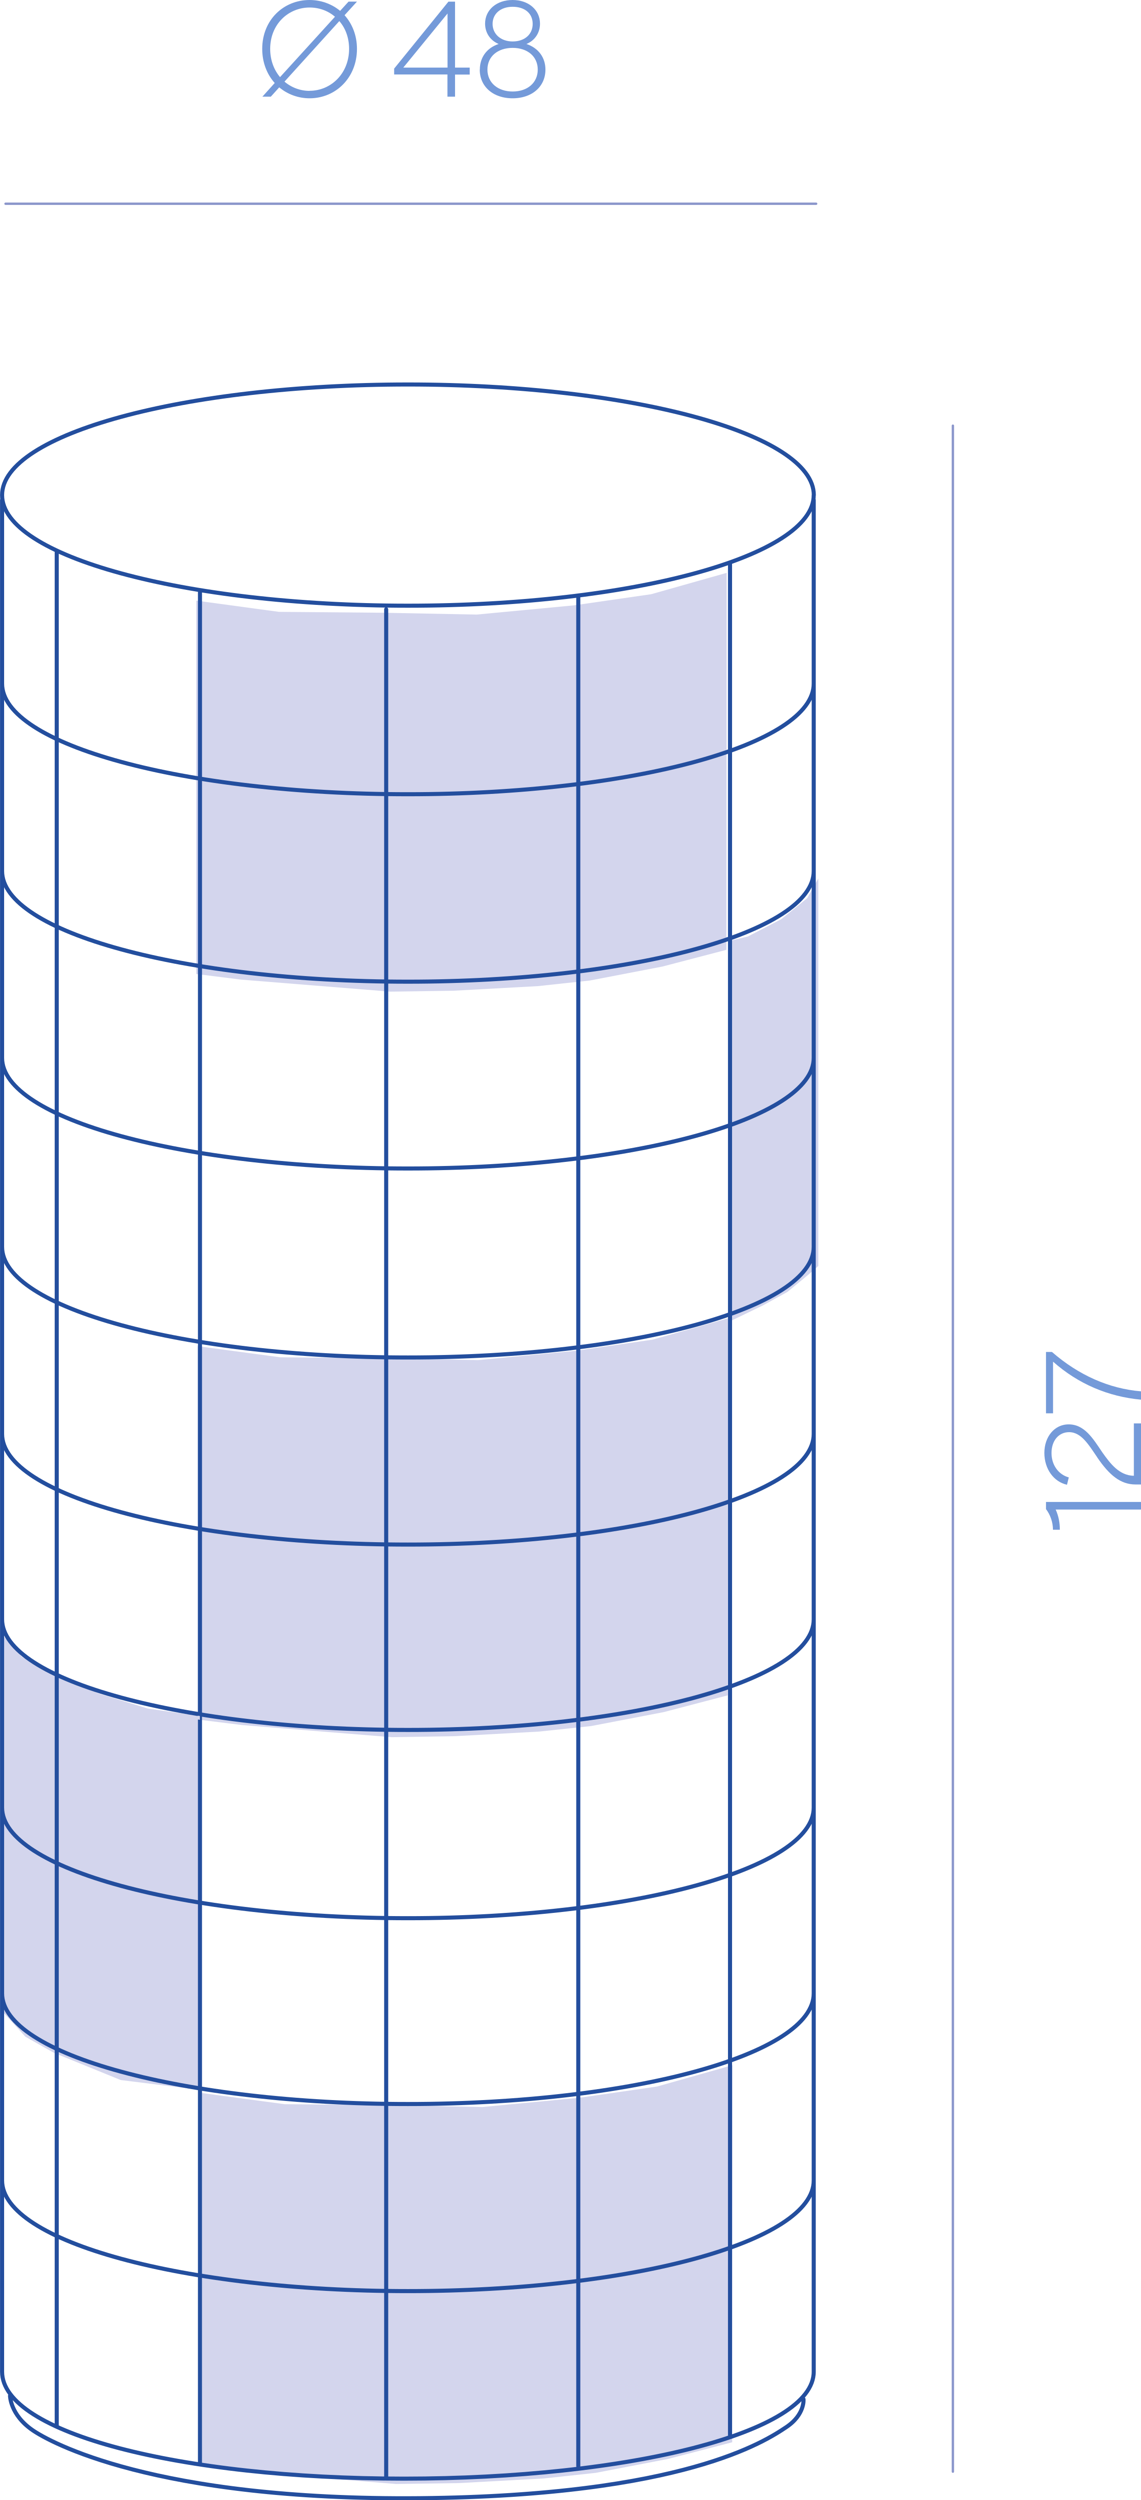 <?xml version="1.0" encoding="UTF-8"?>
<svg xmlns="http://www.w3.org/2000/svg" id="Layer_2" data-name="Layer 2" viewBox="0 0 126.1 276.23">
  <defs>
    <style>
      .cls-1 {
        stroke: #8b96cb;
        stroke-width: .26px;
      }

      .cls-1, .cls-2 {
        fill: none;
        stroke-linecap: round;
        stroke-linejoin: round;
      }

      .cls-3 {
        fill: #749ad9;
      }

      .cls-3, .cls-4 {
        stroke-width: 0px;
      }

      .cls-2 {
        stroke: #234e9e;
        stroke-width: .45px;
      }

      .cls-4 {
        fill: #d3d5ed;
      }
    </style>
  </defs>
  <g id="_4" data-name="4">
    <g>
      <polygon class="cls-4" points="72.61 230.53 64.09 231.76 53.32 232.79 43.06 232.58 31.46 232.48 22.33 231.25 22.33 272.5 27.26 273.11 43.77 274.44 50.75 274.34 60.09 273.83 65.84 273.21 73.84 271.67 80.92 269.83 80.95 228.17 72.61 230.53"></polygon>
      <polygon class="cls-4" points=".2 180.56 .07 222.01 2.8 225.02 5.95 226.8 13.34 229.81 22.09 230.9 22.09 190.01 21.84 189.97 21.84 189.55 16.35 188.77 11.01 187.13 6.22 185.21 2.39 183.02 .2 180.56"></polygon>
      <polygon class="cls-4" points="80.46 145.65 72.11 148.01 63.6 149.24 52.83 150.27 42.57 150.06 30.97 149.96 21.84 148.73 21.84 189.56 22.09 189.59 22.09 190.01 26.76 190.59 43.28 191.93 50.26 191.82 59.6 191.31 65.34 190.7 73.35 189.16 80.42 187.31 80.46 145.65"></polygon>
      <polygon class="cls-4" points="90.44 97.05 89.21 99.23 86.34 101.56 82.65 103.47 80.87 103.89 80.87 145.89 84.29 144.24 87.02 142.74 89.35 140.82 90.44 139.87 90.44 97.05"></polygon>
      <polygon class="cls-4" points="80.31 63.29 71.97 65.65 63.45 66.88 52.68 67.9 42.42 67.7 30.82 67.6 21.69 66.36 21.69 107.61 26.62 108.23 43.14 109.56 50.11 109.46 59.45 108.95 65.2 108.33 73.2 106.79 80.28 104.94 80.31 63.29"></polygon>
      <path class="cls-2" d="M89.93,54.7c0,6.75-20.08,12.22-44.85,12.22S.23,61.45.23,54.7s20.08-12.22,44.86-12.22,44.85,5.47,44.85,12.22ZM89.93,75.53c0,6.75-20.08,12.22-44.85,12.22S.23,82.28.23,75.53M89.93,96.24c0,6.75-20.08,12.22-44.85,12.22S.23,102.99.23,96.24M89.93,116.88c0,6.75-20.08,12.22-44.85,12.22S.23,123.63.23,116.88M89.93,137.76c0,6.75-20.08,12.22-44.85,12.22S.23,144.51.23,137.76M89.93,158.43c0,6.75-20.08,12.22-44.85,12.22S.23,165.18.23,158.43M89.93,178.91c0,6.75-20.08,12.22-44.85,12.22S.23,185.66.23,178.91M89.93,199.71c0,6.75-20.08,12.22-44.85,12.22S.23,206.47.23,199.71M89.93,220.24c0,6.75-20.08,12.22-44.85,12.22S.23,226.99.23,220.24M89.93,240.91c0,6.75-20.08,12.22-44.85,12.22S.23,247.66.23,240.91M89.93,55.24v206.8c0,6.75-20.5,11.81-45.28,11.81S.23,268.79.23,262.04V55.24M1.11,264.69s0,2.08,2.47,3.79c1.84,1.28,13.37,7.81,42.88,7.53,29.06-.28,38.13-6.31,40.42-7.84,2.1-1.39,1.92-3.1,1.92-3.1M80.68,62.13v206.9M63.91,65.79v206.67M42.68,67.32v206.35M22.1,65.43v206.85M6.27,61v207.12"></path>
      <path class="cls-1" d="M.61,22.51h89.59M105.31,273.08V47.03"></path>
      <polygon class="cls-4" points="21.84 189.97 22.09 190.01 22.09 189.59 21.84 189.56 21.84 189.97"></polygon>
      <g>
        <path class="cls-3" d="M117.13,169.01h-.76c0-.82-.29-1.65-.77-2.28v-.79h10.5v.84h-9.43c.34.75.46,1.5.46,2.23Z"></path>
        <path class="cls-3" d="M121.27,161.02c-.97-1.42-1.77-2.79-3.12-2.79-1.12,0-1.94.91-1.94,2.31,0,1.32.77,2.38,1.91,2.69l-.2.81c-1.47-.33-2.5-1.74-2.5-3.52s1.11-3.15,2.69-3.15c1.75,0,2.69,1.57,3.7,3.07.9,1.27,1.88,2.58,3.5,2.61v-5.79h.79v6.75h-.6c-1.68,0-2.91-1.05-4.23-2.98Z"></path>
        <path class="cls-3" d="M116.38,150.44v5.71h-.78v-6.78h.66c2.94,2.56,6.31,4.06,9.84,4.35v.92c-3.63-.33-6.96-1.75-9.72-4.2Z"></path>
      </g>
      <g>
        <path class="cls-3" d="M30.86,9.65l-.93,1.03h-.93l1.36-1.51c-.85-.95-1.38-2.25-1.38-3.77,0-3.21,2.37-5.4,5.23-5.4,1.27,0,2.46.44,3.38,1.2l.93-1.02h.93l-1.37,1.5c.84.94,1.37,2.22,1.37,3.72,0,3.21-2.37,5.46-5.23,5.46-1.27,0-2.44-.44-3.36-1.21ZM30.95,8.52l6.07-6.67c-.76-.66-1.75-1.02-2.8-1.02-2.35,0-4.36,1.84-4.36,4.57,0,1.25.42,2.33,1.09,3.12ZM34.22,10.03c2.35,0,4.36-1.9,4.36-4.63,0-1.23-.4-2.29-1.08-3.07l-6.06,6.69c.77.65,1.74,1.02,2.77,1.02Z"></path>
        <path class="cls-3" d="M49.46,8.23h-5.9v-.65L49.56.18h.73v7.29h1.62v.77h-1.62v2.44h-.84v-2.44ZM49.46,7.47V1.49l-4.89,5.98h4.89Z"></path>
        <path class="cls-3" d="M53.03,7.69c0-1.35.77-2.4,2.08-2.83-.93-.39-1.5-1.23-1.5-2.25,0-1.52,1.27-2.61,3.04-2.61s3.03,1.1,3.03,2.61c0,1.02-.57,1.87-1.5,2.25,1.32.44,2.1,1.49,2.1,2.83,0,1.88-1.48,3.17-3.63,3.17s-3.63-1.29-3.63-3.17ZM56.66,10.11c1.65,0,2.77-.98,2.77-2.42s-1.12-2.4-2.77-2.4-2.79.94-2.79,2.4,1.16,2.42,2.79,2.42ZM56.66,4.58c1.32,0,2.21-.78,2.21-1.94s-.87-1.89-2.21-1.89-2.22.77-2.22,1.89.9,1.94,2.22,1.94Z"></path>
      </g>
    </g>
  </g>
</svg>
